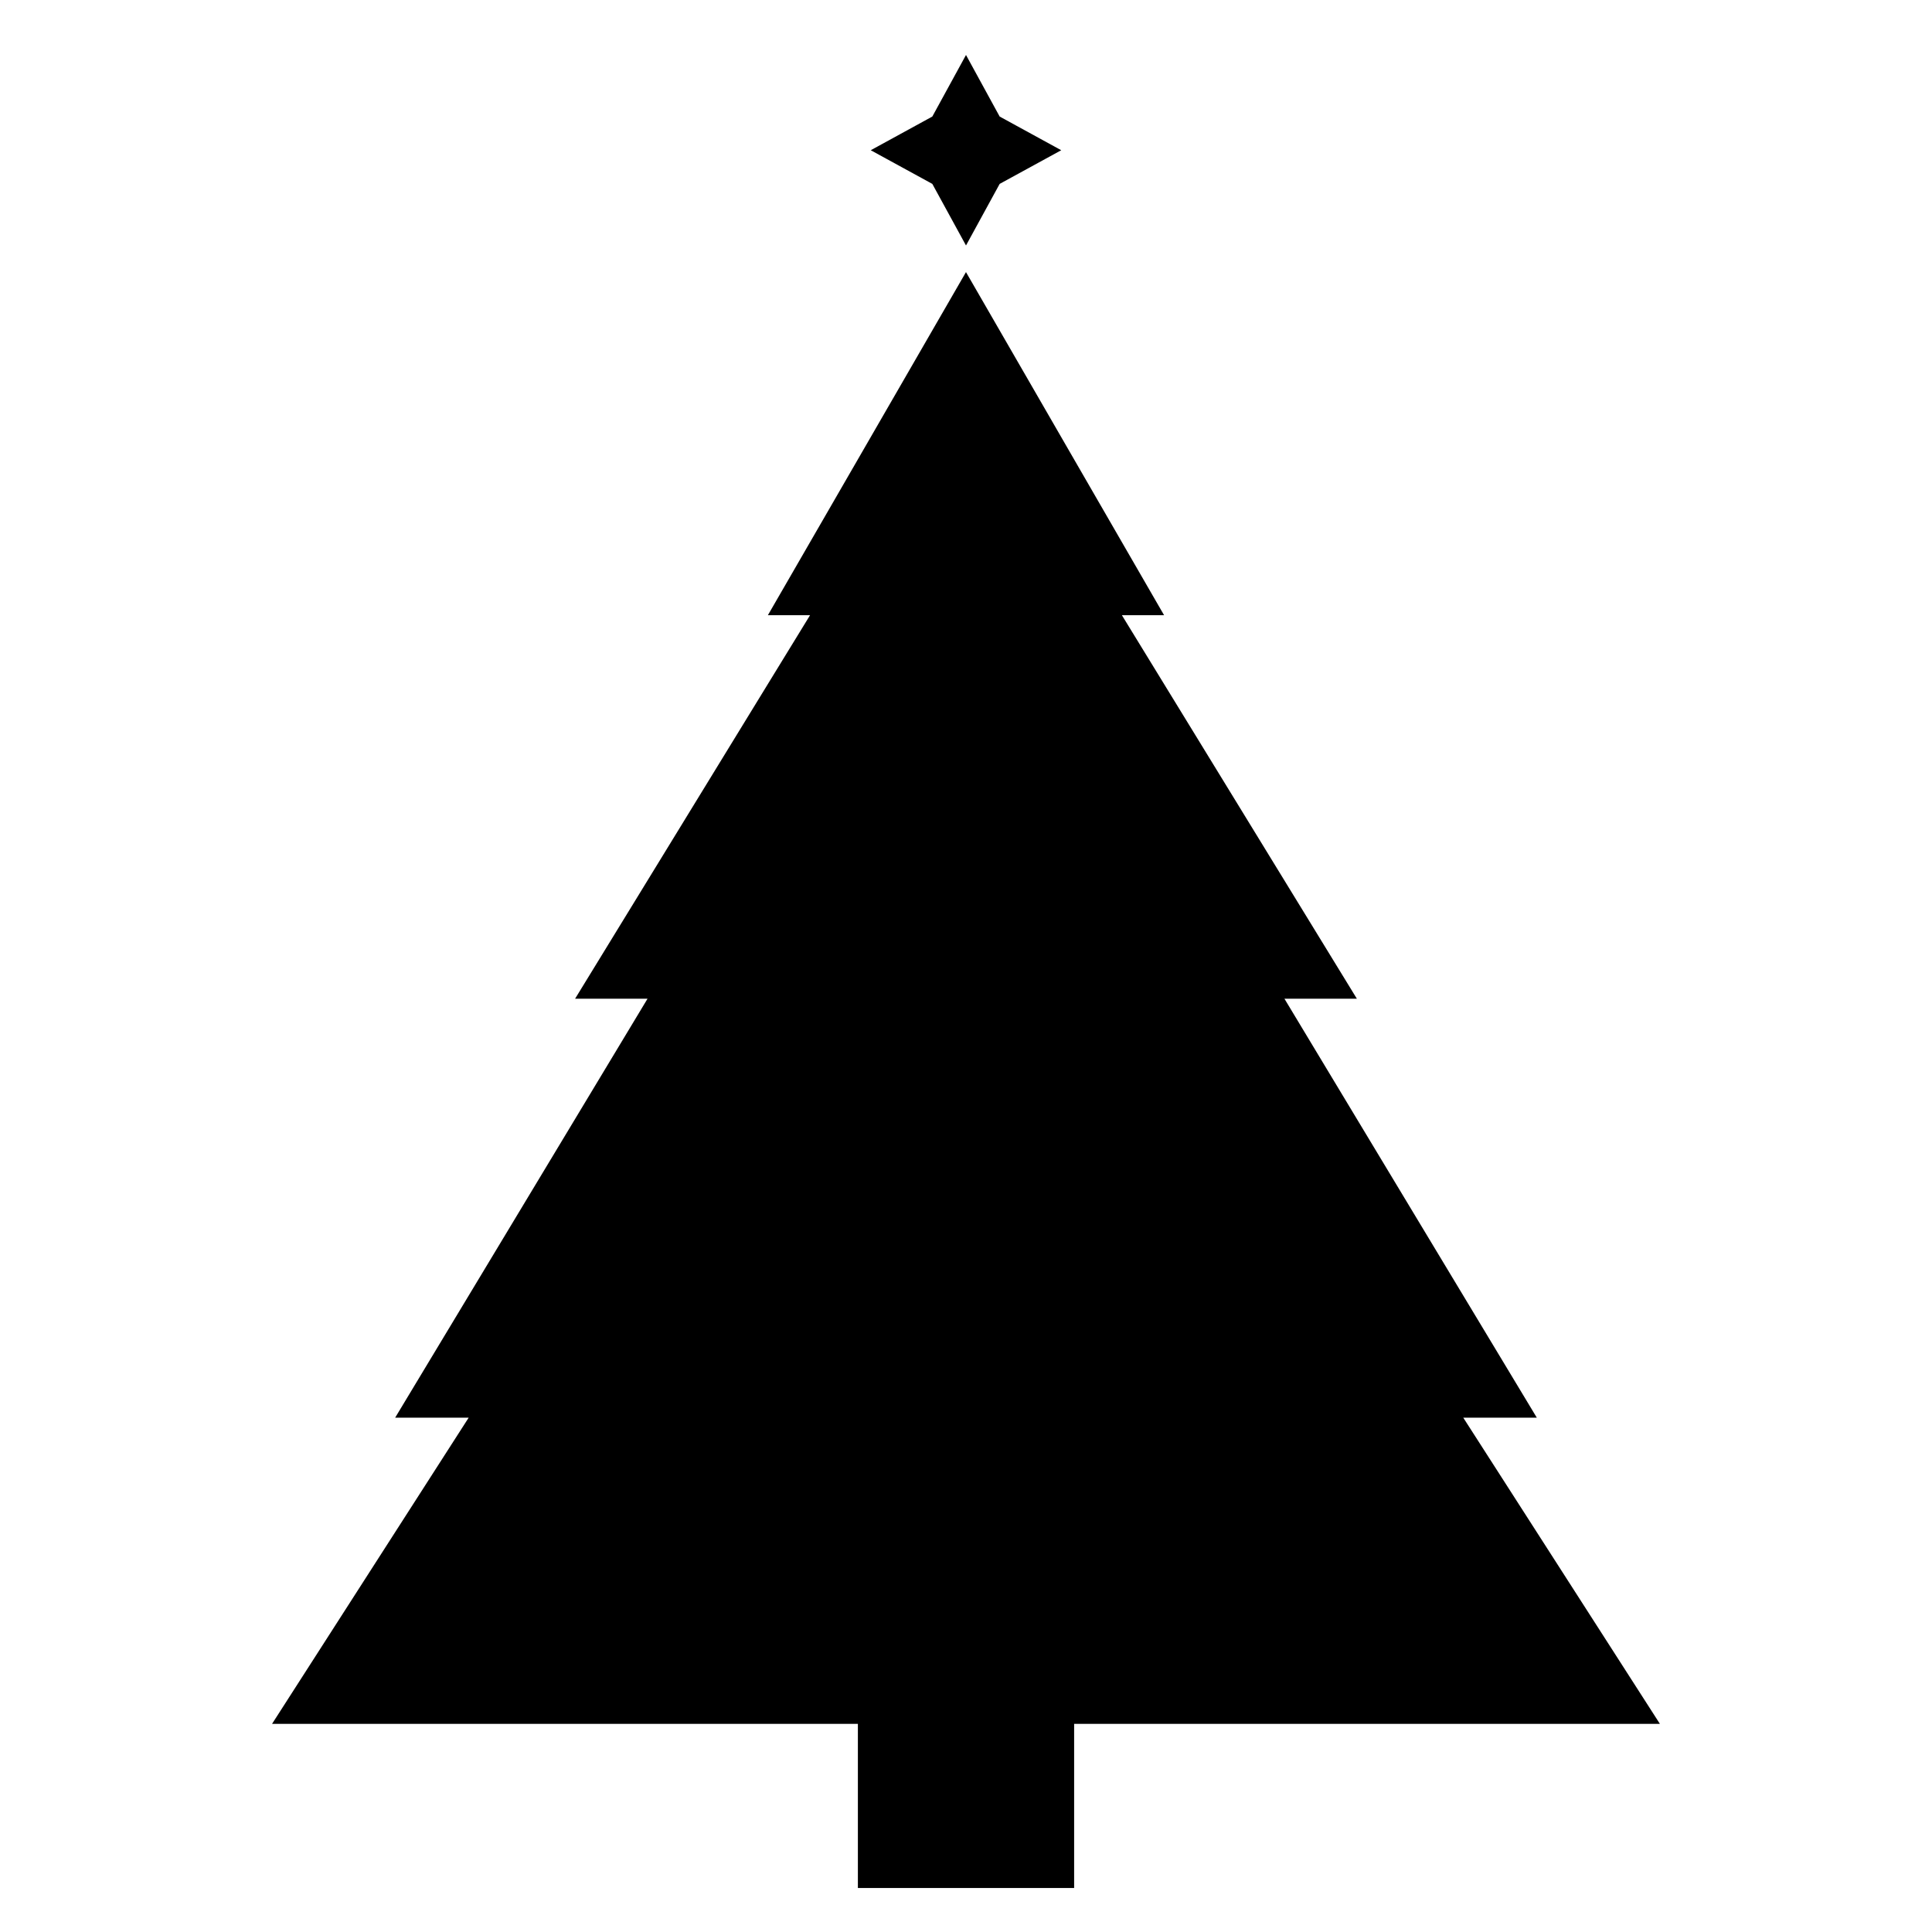 <?xml version="1.0" encoding="UTF-8"?>
<!-- Uploaded to: SVG Repo, www.svgrepo.com, Generator: SVG Repo Mixer Tools -->
<svg fill="#000000" width="800px" height="800px" version="1.1" viewBox="144 144 512 512" xmlns="http://www.w3.org/2000/svg">
 <g>
  <path d="m583.89 600.84-52.113-81.145h19.492l-66.875-111.02h19.195l-51.797-84.539-10.477-17.098h11.18l-26.254-45.461-26.246-45.469-26.25 45.469-26.25 45.461h11.176l-10.48 17.098-51.789 84.539h19.195l-66.875 111.02h19.484l-52.109 81.145h155.25v43.504h57.309v-43.504z"/>
  <path d="m400 158.57 8.922 16.316 16.316 8.926-16.316 8.922-8.922 16.32-8.926-16.32-16.316-8.922 16.316-8.926z"/>
 </g>
</svg>